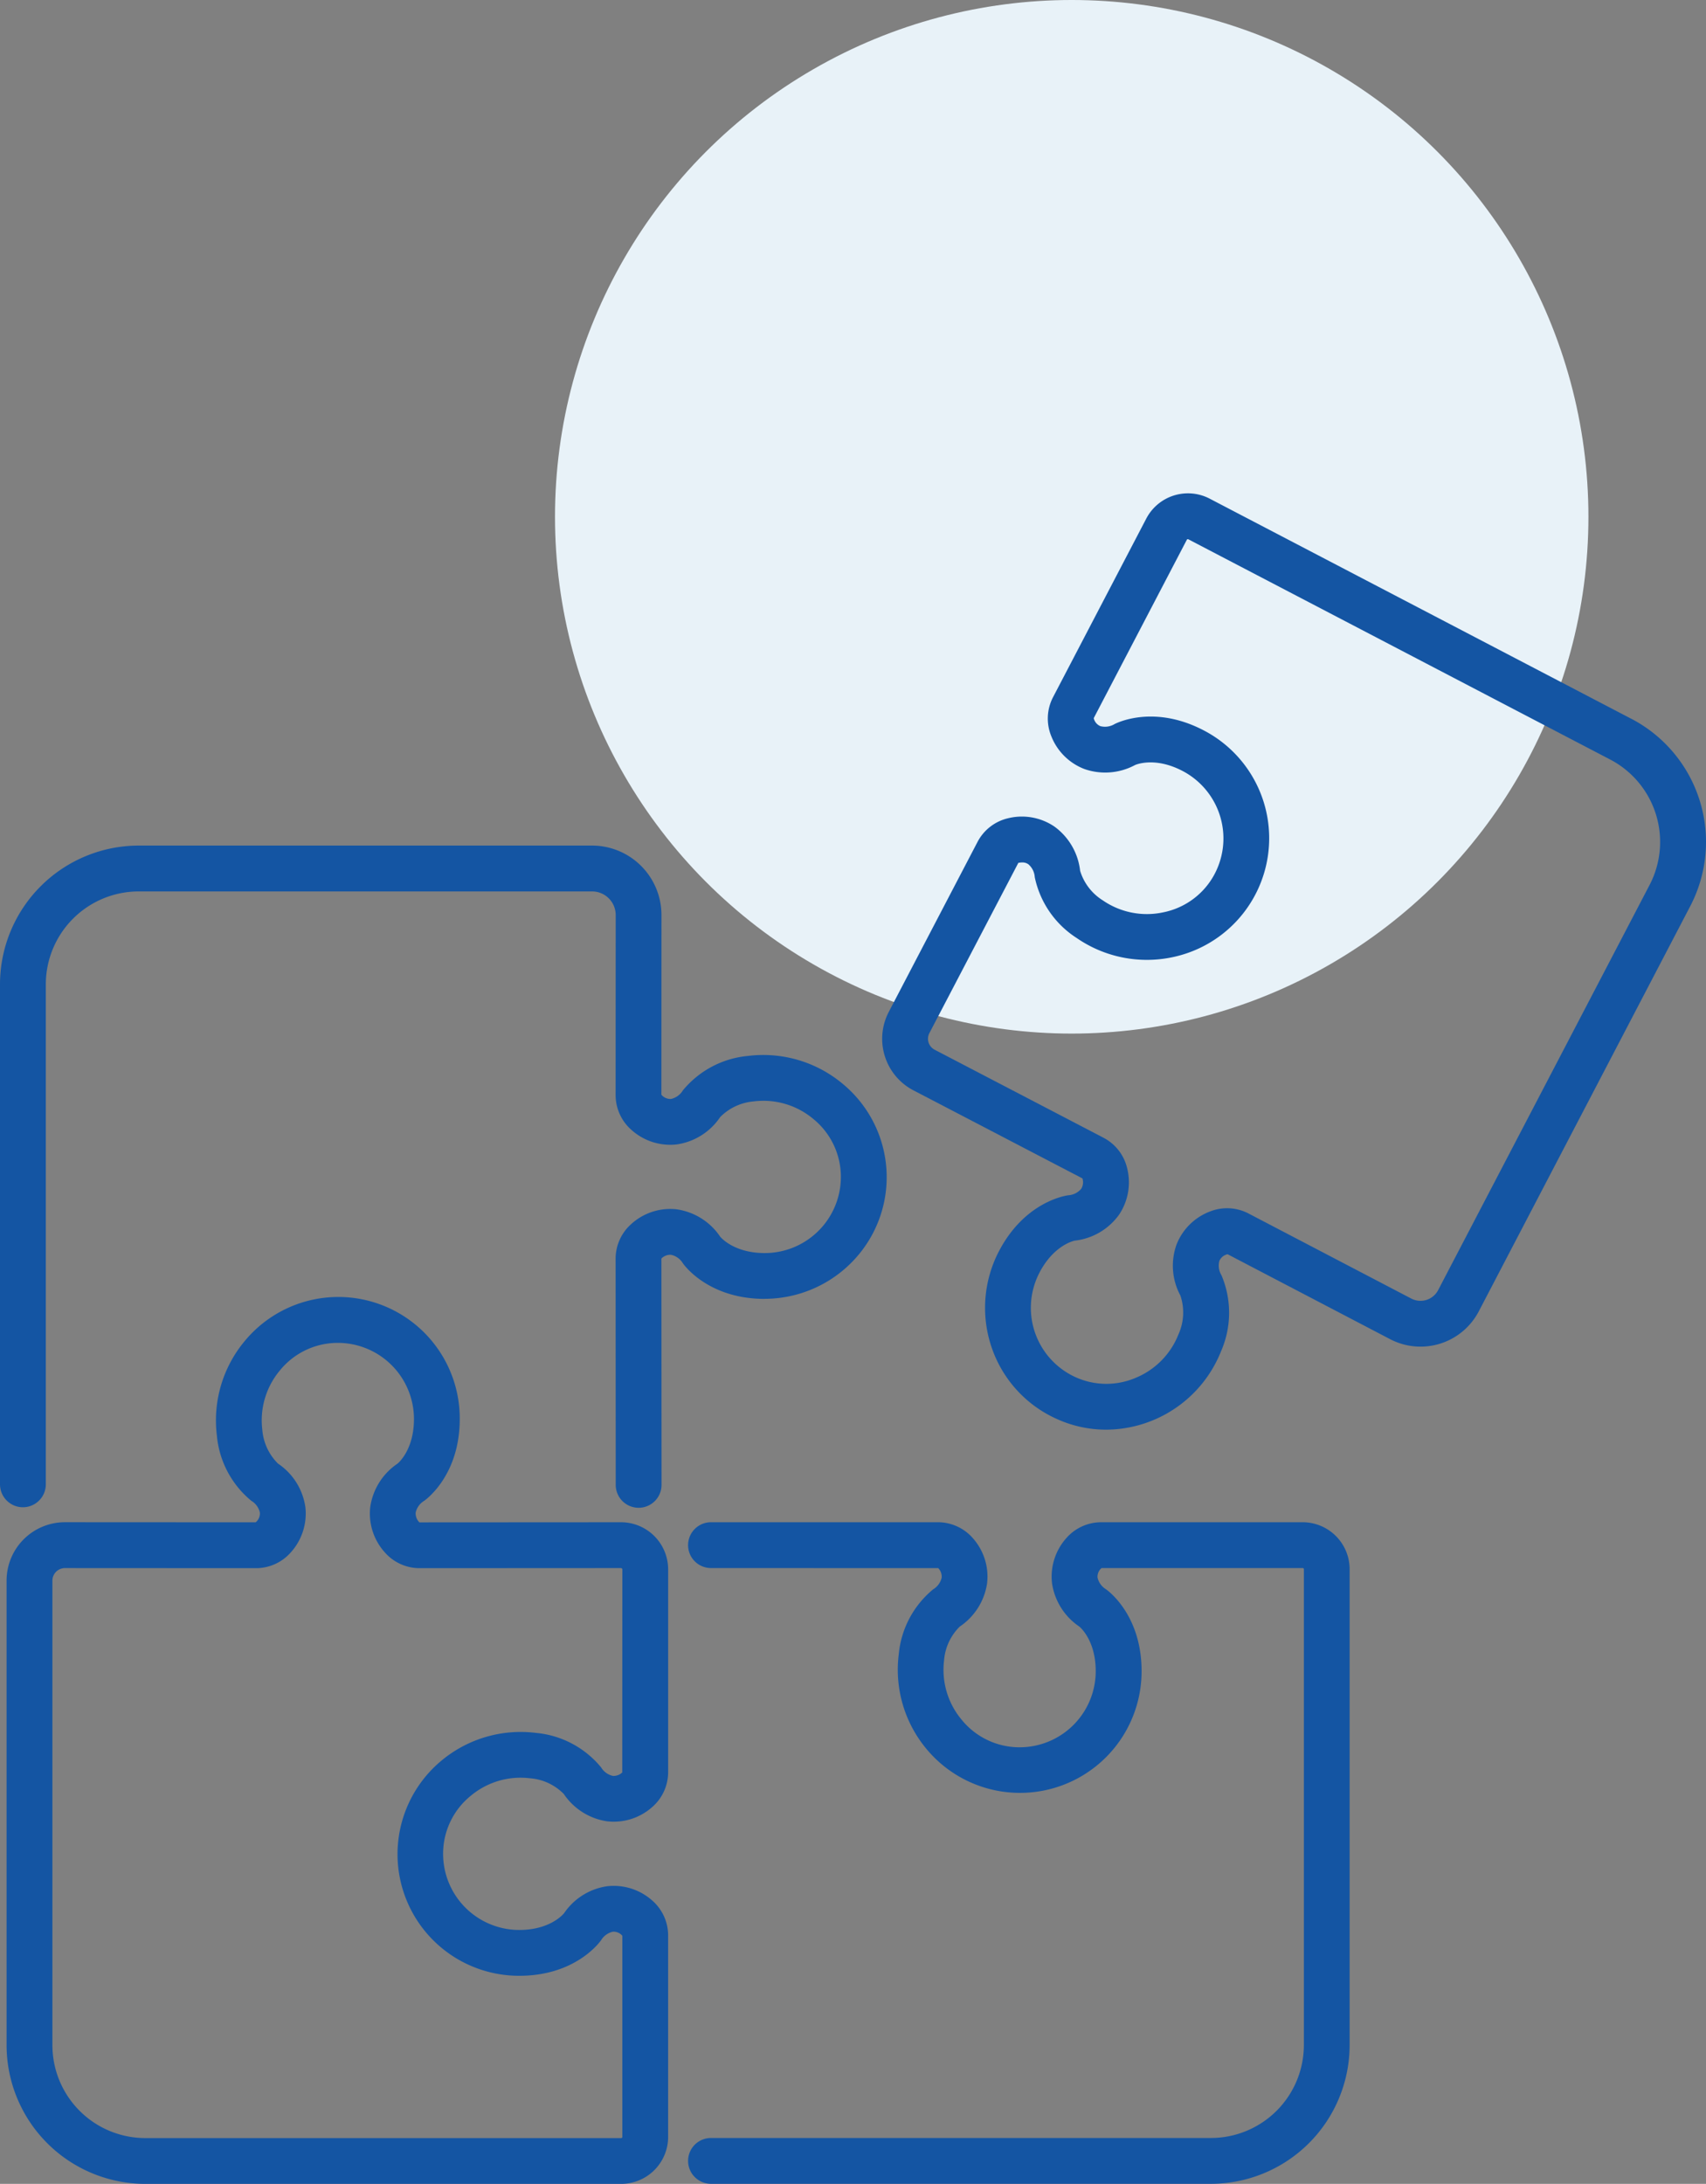<svg xmlns="http://www.w3.org/2000/svg" xmlns:xlink="http://www.w3.org/1999/xlink" width="178.287" height="228.194" viewBox="0 0 178.287 228.194">
  <rect x="0" y="0" width="178.287" height="228.194" fill="#808080" stroke="none"/>
  <defs>
    <style>
      .cls-1 {
        fill: #1455a3;
      }

      .cls-2 {
        fill: #e8f2f8;
      }

      .cls-3 {
        clip-path: url(#clip-path);
      }
    </style>
    <clipPath id="clip-path">
      <rect id="長方形_128" data-name="長方形 128" class="cls-1" width="178.287" height="176.647"/>
    </clipPath>
  </defs>
  <g id="グループ_57" data-name="グループ 57" transform="translate(-116 -1732)">
    <circle id="楕円形_6" data-name="楕円形 6" class="cls-2" cx="54" cy="54" r="54" transform="translate(174 1732)"/>
    <g id="グループ_24" data-name="グループ 24" transform="translate(116 1783.547)">
      <g id="グループ_23" data-name="グループ 23" class="cls-3">
        <path id="パス_35" data-name="パス 35" class="cls-1" d="M65.024,122.988h0L43.957,123a1.323,1.323,0,0,1-.391-1.018,1.928,1.928,0,0,1,.893-1.234c.379-.273,3.714-2.824,3.714-8.549a12.691,12.691,0,0,0-22.52-8.087,12.928,12.928,0,0,0-2.86,9.827,9.98,9.98,0,0,0,3.6,6.809,1.922,1.922,0,0,1,.893,1.234,1.2,1.2,0,0,1-.44,1.012l-19.931-.01h0a6.1,6.1,0,0,0-6.1,6.1v48.541A14.51,14.51,0,0,0,15.31,192.121H65.045a4.912,4.912,0,0,0,4.906-4.905V166.192a4.85,4.85,0,0,0-1.718-3.727,6.055,6.055,0,0,0-4.67-1.442,6.577,6.577,0,0,0-4.483,2.811c-.057.072-1.422,1.755-4.688,1.755a7.956,7.956,0,0,1-7.939-8.5,7.786,7.786,0,0,1,2.895-5.539,8.107,8.107,0,0,1,6.17-1.809,5.532,5.532,0,0,1,3.531,1.642,6.62,6.62,0,0,0,4.515,2.853,6.047,6.047,0,0,0,4.668-1.441,4.843,4.843,0,0,0,1.72-3.728V127.916a4.929,4.929,0,0,0-4.927-4.928m.131,26.142a1.3,1.3,0,0,1-.992.36,1.942,1.942,0,0,1-1.221-.891,9.983,9.983,0,0,0-6.809-3.6,12.927,12.927,0,0,0-9.826,2.859,12.706,12.706,0,0,0,8.085,22.521c5.725,0,8.278-3.334,8.551-3.715a1.94,1.94,0,0,1,1.22-.89,1.191,1.191,0,0,1,1,.421v21.024a.118.118,0,0,1-.118.117H15.31a9.716,9.716,0,0,1-9.706-9.7V129.088a1.312,1.312,0,0,1,1.311-1.311h0l19.932.01a4.842,4.842,0,0,0,3.654-1.631,6.065,6.065,0,0,0,1.543-4.72,6.6,6.6,0,0,0-2.862-4.575,5.586,5.586,0,0,1-1.642-3.531,8.122,8.122,0,0,1,1.81-6.172,7.79,7.79,0,0,1,5.538-2.895,7.959,7.959,0,0,1,8.5,7.941c0,3.266-1.682,4.631-1.712,4.655a6.6,6.6,0,0,0-2.861,4.575,6.065,6.065,0,0,0,1.544,4.722,4.841,4.841,0,0,0,3.653,1.631l21.016-.011a.157.157,0,0,1,.139.14Z" transform="translate(-0.127 -15.474)"/>
        <path id="パス_36" data-name="パス 36" class="cls-1" d="M187.487,23.57,143.4.556a4.913,4.913,0,0,0-6.619,2.08L127.05,21.273a4.845,4.845,0,0,0-.2,4.1,6.041,6.041,0,0,0,3.471,3.439,6.583,6.583,0,0,0,5.278-.417c.082-.039,2.072-.9,4.967.614a7.958,7.958,0,0,1,3.107,11.205,7.794,7.794,0,0,1-5.13,3.571,8.121,8.121,0,0,1-6.307-1.251,5.54,5.54,0,0,1-2.371-3.092,6.617,6.617,0,0,0-2.682-4.617,6.044,6.044,0,0,0-4.808-.882,4.845,4.845,0,0,0-3.246,2.509L109.87,54.185a6.073,6.073,0,0,0,2.576,8.2l17.661,9.2a1.316,1.316,0,0,1-.124,1.082,1.929,1.929,0,0,1-1.361.681c-.463.065-4.6.784-7.248,5.86a12.794,12.794,0,0,0-.73,10.114,12.643,12.643,0,0,0,6.9,7.451,12.42,12.42,0,0,0,5.034,1.067A12.99,12.99,0,0,0,144.6,89.629a10.038,10.038,0,0,0,.039-7.921,1.925,1.925,0,0,1-.22-1.506,1.2,1.2,0,0,1,.859-.693l16.981,8.873a6.865,6.865,0,0,0,9.269-2.908l22.106-42.348a14.51,14.51,0,0,0-6.141-19.555M167.28,83.259a2.079,2.079,0,0,1-2.809.881l-16.982-8.875a4.842,4.842,0,0,0-3.994-.245,6.065,6.065,0,0,0-3.552,3.471,6.561,6.561,0,0,0,.4,5.332,5.543,5.543,0,0,1-.207,4.074,8.131,8.131,0,0,1-4.47,4.529,7.8,7.8,0,0,1-6.188-.03,7.958,7.958,0,0,1-3.858-10.97c1.512-2.9,3.637-3.327,3.674-3.336a6.6,6.6,0,0,0,4.653-2.732,6.066,6.066,0,0,0,.817-4.9,4.838,4.838,0,0,0-2.485-3.136L114.66,58.139a1.288,1.288,0,0,1-.546-1.739l9.293-17.784a1.9,1.9,0,0,1,.4-.046,1.1,1.1,0,0,1,.645.187,1.934,1.934,0,0,1,.672,1.353,9.978,9.978,0,0,0,4.368,6.347,12.92,12.92,0,0,0,10.034,2.012,12.7,12.7,0,0,0,3.253-23.7c-5.076-2.65-8.88-.876-9.3-.665a1.942,1.942,0,0,1-1.5.224,1.186,1.186,0,0,1-.692-.835l9.728-18.636a.119.119,0,0,1,.161-.052l44.09,23.015a9.719,9.719,0,0,1,4.113,13.1Z" transform="translate(-16.986 0)"/>
        <path id="パス_37" data-name="パス 37" class="cls-1" d="M79.919,90.95a12.8,12.8,0,0,0,9.3-4.033A12.651,12.651,0,0,0,88,68.43a12.932,12.932,0,0,0-9.828-2.86,9.979,9.979,0,0,0-6.807,3.6,1.929,1.929,0,0,1-1.235.893,1.219,1.219,0,0,1-1.012-.441l.009-18.773a7.258,7.258,0,0,0-7.255-7.259H14.493A14.511,14.511,0,0,0,0,58.087v52.247a2.394,2.394,0,1,0,4.788,0V58.087a9.716,9.716,0,0,1,9.7-9.706H61.877a2.469,2.469,0,0,1,2.468,2.47l-.01,18.774a4.844,4.844,0,0,0,1.631,3.653,6.065,6.065,0,0,0,4.719,1.544,6.6,6.6,0,0,0,4.576-2.861,5.584,5.584,0,0,1,3.531-1.642,8.1,8.1,0,0,1,6.171,1.81,7.793,7.793,0,0,1,2.895,5.539,7.958,7.958,0,0,1-7.939,8.5c-3.267,0-4.632-1.683-4.657-1.712a6.6,6.6,0,0,0-4.576-2.862,6.058,6.058,0,0,0-4.72,1.544,4.846,4.846,0,0,0-1.631,3.654l.012,23.549a2.394,2.394,0,1,0,4.787,0l-.015-23.6a1.294,1.294,0,0,1,1.017-.39,1.932,1.932,0,0,1,1.234.893c.271.38,2.825,3.713,8.55,3.713" transform="translate(0 -6.782)"/>
        <path id="パス_38" data-name="パス 38" class="cls-1" d="M149.386,127.322H128.363a4.85,4.85,0,0,0-3.729,1.718,6.042,6.042,0,0,0-1.441,4.669,6.618,6.618,0,0,0,2.852,4.515c.018.012,1.713,1.373,1.713,4.656a7.956,7.956,0,0,1-8.5,7.939,7.784,7.784,0,0,1-5.538-2.894,8.115,8.115,0,0,1-1.81-6.17,5.552,5.552,0,0,1,1.642-3.532,6.612,6.612,0,0,0,2.853-4.515,6.043,6.043,0,0,0-1.442-4.669,4.85,4.85,0,0,0-3.728-1.718H87.552a2.394,2.394,0,0,0,0,4.788l23.749.008a1.284,1.284,0,0,1,.359.991,1.935,1.935,0,0,1-.888,1.222,9.969,9.969,0,0,0-3.6,6.809,12.926,12.926,0,0,0,2.86,9.826,12.706,12.706,0,0,0,22.52-8.086c0-5.726-3.335-8.278-3.715-8.549a1.946,1.946,0,0,1-.889-1.222,1.187,1.187,0,0,1,.421-1h21.023a.118.118,0,0,1,.119.118v49.735a9.717,9.717,0,0,1-9.707,9.7H87.552a2.394,2.394,0,0,0,0,4.788H139.8a14.51,14.51,0,0,0,14.494-14.493V132.228a4.912,4.912,0,0,0-4.907-4.906" transform="translate(-13.249 -19.809)"/>
      </g>
    </g>
  </g>
</svg>
